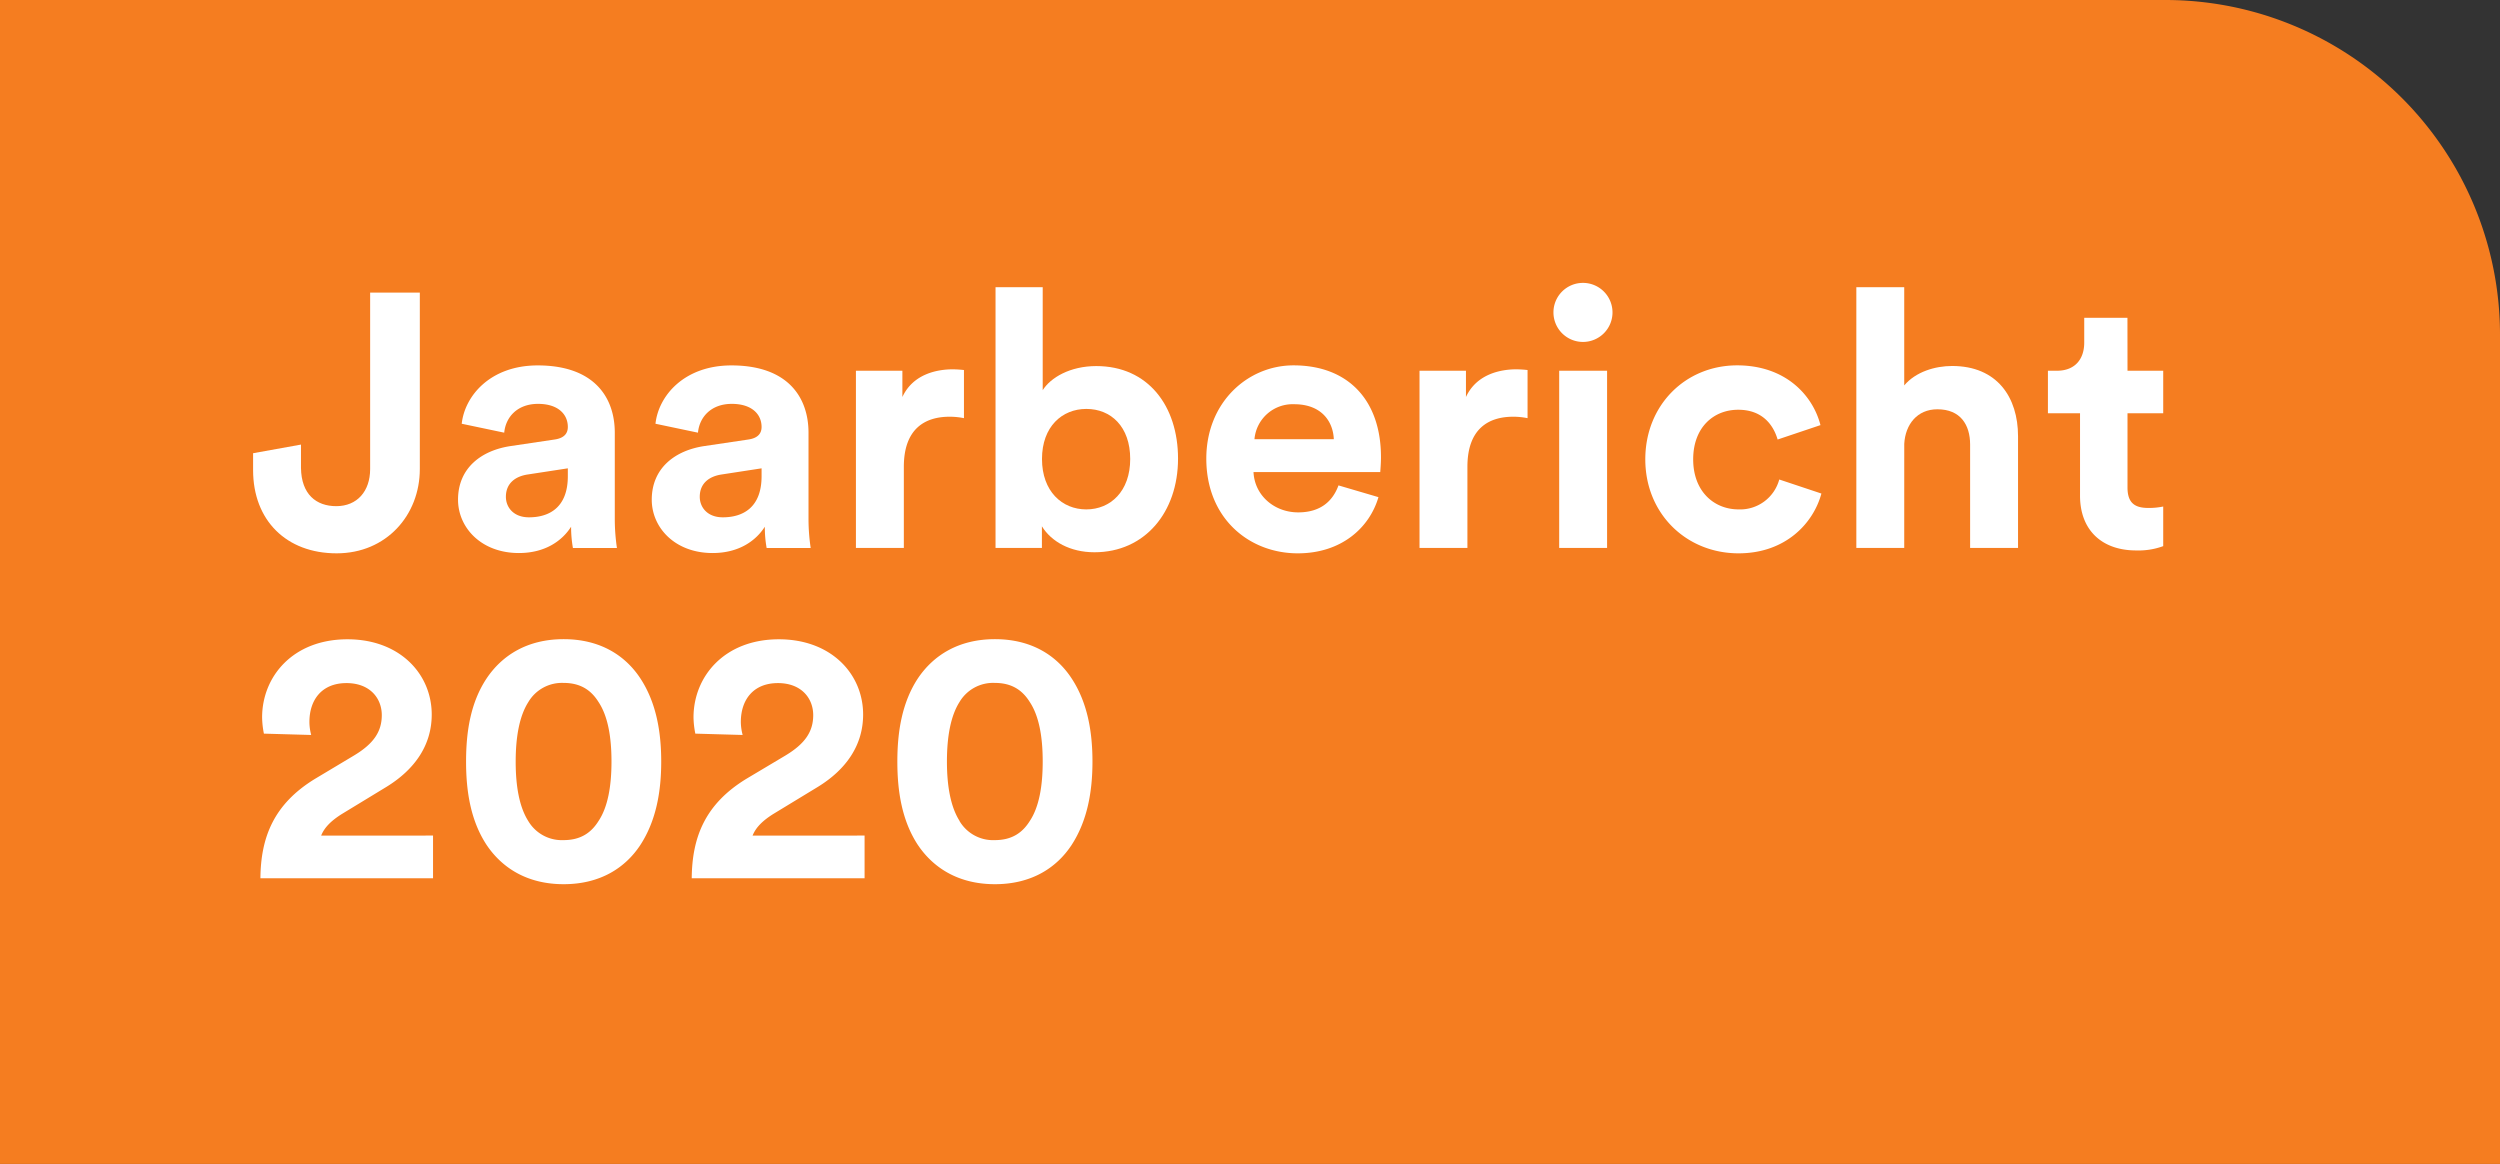 <svg id="Laag_1" data-name="Laag 1" xmlns="http://www.w3.org/2000/svg" viewBox="0 0 840 391.08"><rect x="0" y="0" width="840" height="391.08" fill="#333333" stroke="none"/><defs><style>.cls-1{fill:#f57d20;}.cls-2{fill:#fff;}</style></defs><path class="cls-1" d="M0,0H727.53A112.47,112.47,0,0,1,840,112.47V391.08a0,0,0,0,1,0,0H0a0,0,0,0,1,0,0V0A0,0,0,0,1,0,0Z"/><path class="cls-2" d="M625.54,419.78l16.09-2.9v7.86c.13,8.83,5.09,12.83,11.86,12.83,7,0,11.38-5,11.38-12.47V365.81h16.69V425.1c0,15.49-11.25,28.32-27.95,28.32-16.94,0-28.07-11.13-28.07-27.95Z" transform="translate(-540.5 -267.5)"/><path class="cls-2" d="M712.18,417.36l14.64-2.18c3.39-.48,4.47-2.18,4.47-4.23,0-4.24-3.26-7.75-10-7.75-7,0-10.89,4.48-11.37,9.68l-14.28-3c1-9.32,9.56-19.6,25.53-19.6,18.88,0,25.9,10.64,25.9,22.62v29.29a67.07,67.07,0,0,0,.72,9.43H733a40.54,40.54,0,0,1-.61-7.14c-3,4.72-8.71,8.84-17.54,8.84-12.71,0-20.45-8.59-20.45-17.91C694.39,424.74,702.25,418.81,712.18,417.36Zm19.11,10.16v-2.66l-13.43,2.06c-4.11.6-7.38,2.9-7.38,7.5,0,3.51,2.54,6.9,7.75,6.9C725,441.32,731.29,438.05,731.29,427.52Z" transform="translate(-540.5 -267.5)"/><path class="cls-2" d="M777.27,417.36l14.65-2.18c3.38-.48,4.47-2.18,4.47-4.23,0-4.24-3.26-7.75-10-7.75-7,0-10.89,4.48-11.37,9.68l-14.28-3c1-9.32,9.56-19.6,25.53-19.6,18.87,0,25.89,10.64,25.89,22.62v29.29a66.91,66.91,0,0,0,.73,9.43H798.09a39.6,39.6,0,0,1-.61-7.14c-3,4.72-8.71,8.84-17.54,8.84-12.71,0-20.45-8.59-20.45-17.91C759.49,424.74,767.35,418.81,777.27,417.36Zm19.12,10.16v-2.66L783,426.92c-4.11.6-7.38,2.9-7.38,7.5,0,3.51,2.54,6.9,7.74,6.9C790.1,441.32,796.39,438.05,796.39,427.52Z" transform="translate(-540.5 -267.5)"/><path class="cls-2" d="M864.39,408a24.34,24.34,0,0,0-4.84-.48c-8.22,0-15.36,4-15.36,16.82V451.6h-16.1V392.07H843.7v8.83c3.63-7.86,11.86-9.31,16.94-9.31a36.94,36.94,0,0,1,3.75.24Z" transform="translate(-540.5 -267.5)"/><path class="cls-2" d="M875,451.6V364h15.85v34.6c2.66-4.23,9.2-8.1,18-8.1,17.42,0,27.47,13.43,27.47,31.1,0,18-11.14,31.46-28.08,31.46-8.22,0-14.52-3.63-17.66-8.72v7.26Zm30.49-46.7c-8.11,0-14.88,5.93-14.88,16.82s6.77,16.94,14.88,16.94,14.76-6.05,14.76-16.94S913.76,404.9,905.53,404.9Z" transform="translate(-540.5 -267.5)"/><path class="cls-2" d="M1003.66,434.54c-3,10.29-12.46,18.88-27.1,18.88-16.34,0-30.74-11.74-30.74-31.82,0-19,14-31.34,29.29-31.34,18.39,0,29.4,11.73,29.4,30.85,0,2.3-.24,4.72-.24,5H961.68c.36,7.87,7,13.55,15,13.55,7.5,0,11.62-3.75,13.55-9.07Zm-15-19.48c-.24-5.93-4.12-11.74-13.31-11.74A12.88,12.88,0,0,0,962,415.06Z" transform="translate(-540.5 -267.5)"/><path class="cls-2" d="M1053.76,408a24.48,24.48,0,0,0-4.84-.48c-8.23,0-15.37,4-15.37,16.82V451.6h-16.09V392.07h15.6v8.83c3.63-7.86,11.86-9.31,16.94-9.31a37.34,37.34,0,0,1,3.76.24Z" transform="translate(-540.5 -267.5)"/><path class="cls-2" d="M1072.39,362.55a9.92,9.92,0,1,1-9.93,10A9.91,9.91,0,0,1,1072.39,362.55Zm-8,89.05V392.07h16.09V451.6Z" transform="translate(-540.5 -267.5)"/><path class="cls-2" d="M1109.41,421.84c0,10.77,7,16.82,15.25,16.82a13.62,13.62,0,0,0,13.67-10.05l14.16,4.72c-2.66,9.92-12,20.09-27.83,20.09-17.55,0-31.34-13.31-31.34-31.58s13.55-31.58,30.86-31.58c16.21,0,25.41,10,28,20.08l-14.4,4.84c-1.45-5-5.21-10-13.19-10C1116.31,405.14,1109.41,411.07,1109.41,421.84Z" transform="translate(-540.5 -267.5)"/><path class="cls-2" d="M1180.32,451.6h-16.09V364h16.09v33c3.87-4.6,10.41-6.53,16.09-6.53,15.13,0,22.15,10.52,22.15,23.59V451.6h-16.1V416.88c0-6.66-3.26-11.86-11-11.86-6.77,0-10.77,5.08-11.13,11.61Z" transform="translate(-540.5 -267.5)"/><path class="cls-2" d="M1255.34,392.07h12v14.28h-12v24.93c0,5.2,2.42,6.89,7,6.89a23.6,23.6,0,0,0,5-.48V451a24,24,0,0,1-9.08,1.45c-11.61,0-18.87-6.9-18.87-18.39V406.35H1228.6V392.07h3c6.29,0,9.2-4.11,9.2-9.44v-8.35h14.52Z" transform="translate(-540.5 -267.5)"/><path class="cls-2" d="M629.17,514a29.89,29.89,0,0,1-.6-5.44c0-13.8,10.4-26.26,28.67-26.26,17.55,0,28.32,11.62,28.32,25.29,0,10.16-5.57,18.39-15.25,24.32l-15.12,9.2c-3,1.93-5.57,4.11-6.78,7.14H686V562.6H628c.12-13.79,4.48-25,18.51-33.51l12.95-7.75c6.66-4,9.32-8.1,9.32-13.55,0-5.69-4-10.77-11.86-10.77-8.35,0-12.46,5.69-12.46,13.07a17.44,17.44,0,0,0,.6,4.36Z" transform="translate(-540.5 -267.5)"/><path class="cls-2" d="M704,495.45c5.2-7.75,13.67-13.19,25.89-13.19s20.69,5.44,25.78,13.19c5.32,8.1,7,17.91,7,27.95s-1.69,19.84-7,28c-5.09,7.74-13.56,13.19-25.78,13.19s-20.69-5.45-25.89-13.19c-5.33-8.11-6.9-17.91-6.9-28S698.62,503.55,704,495.45Zm14,47.92a13.12,13.12,0,0,0,11.86,6.41c5.81,0,9.32-2.54,11.74-6.41,3.15-4.72,4.36-11.74,4.36-20s-1.21-15.25-4.36-20c-2.42-3.87-5.93-6.41-11.74-6.41A13.12,13.12,0,0,0,718,503.43c-3,4.72-4.23,11.74-4.23,20S715,538.65,718,543.37Z" transform="translate(-540.5 -267.5)"/><path class="cls-2" d="M774.13,514a29.77,29.77,0,0,1-.61-5.44c0-13.8,10.41-26.26,28.68-26.26,17.55,0,28.31,11.62,28.31,25.29,0,10.16-5.56,18.39-15.24,24.32l-15.13,9.2c-3,1.93-5.56,4.11-6.77,7.14H831V562.6H772.92c.12-13.79,4.47-25,18.51-33.51l13-7.75c6.65-4,9.31-8.1,9.31-13.55,0-5.69-4-10.77-11.85-10.77-8.35,0-12.47,5.69-12.47,13.07a17.45,17.45,0,0,0,.61,4.36Z" transform="translate(-540.5 -267.5)"/><path class="cls-2" d="M848.9,495.45c5.21-7.75,13.68-13.19,25.9-13.19s20.69,5.44,25.77,13.19c5.33,8.1,7,17.91,7,27.95s-1.69,19.84-7,28c-5.08,7.74-13.55,13.19-25.77,13.19s-20.69-5.45-25.9-13.19c-5.32-8.11-6.89-17.91-6.89-28S843.58,503.55,848.9,495.45Zm14,47.92a13.11,13.11,0,0,0,11.86,6.41c5.81,0,9.32-2.54,11.74-6.41,3.14-4.72,4.35-11.74,4.35-20s-1.21-15.25-4.35-20c-2.42-3.87-5.93-6.41-11.74-6.41a13.11,13.11,0,0,0-11.86,6.41c-3,4.72-4.23,11.74-4.23,20S859.92,538.65,862.94,543.37Z" transform="translate(-540.5 -267.5)"/></svg>